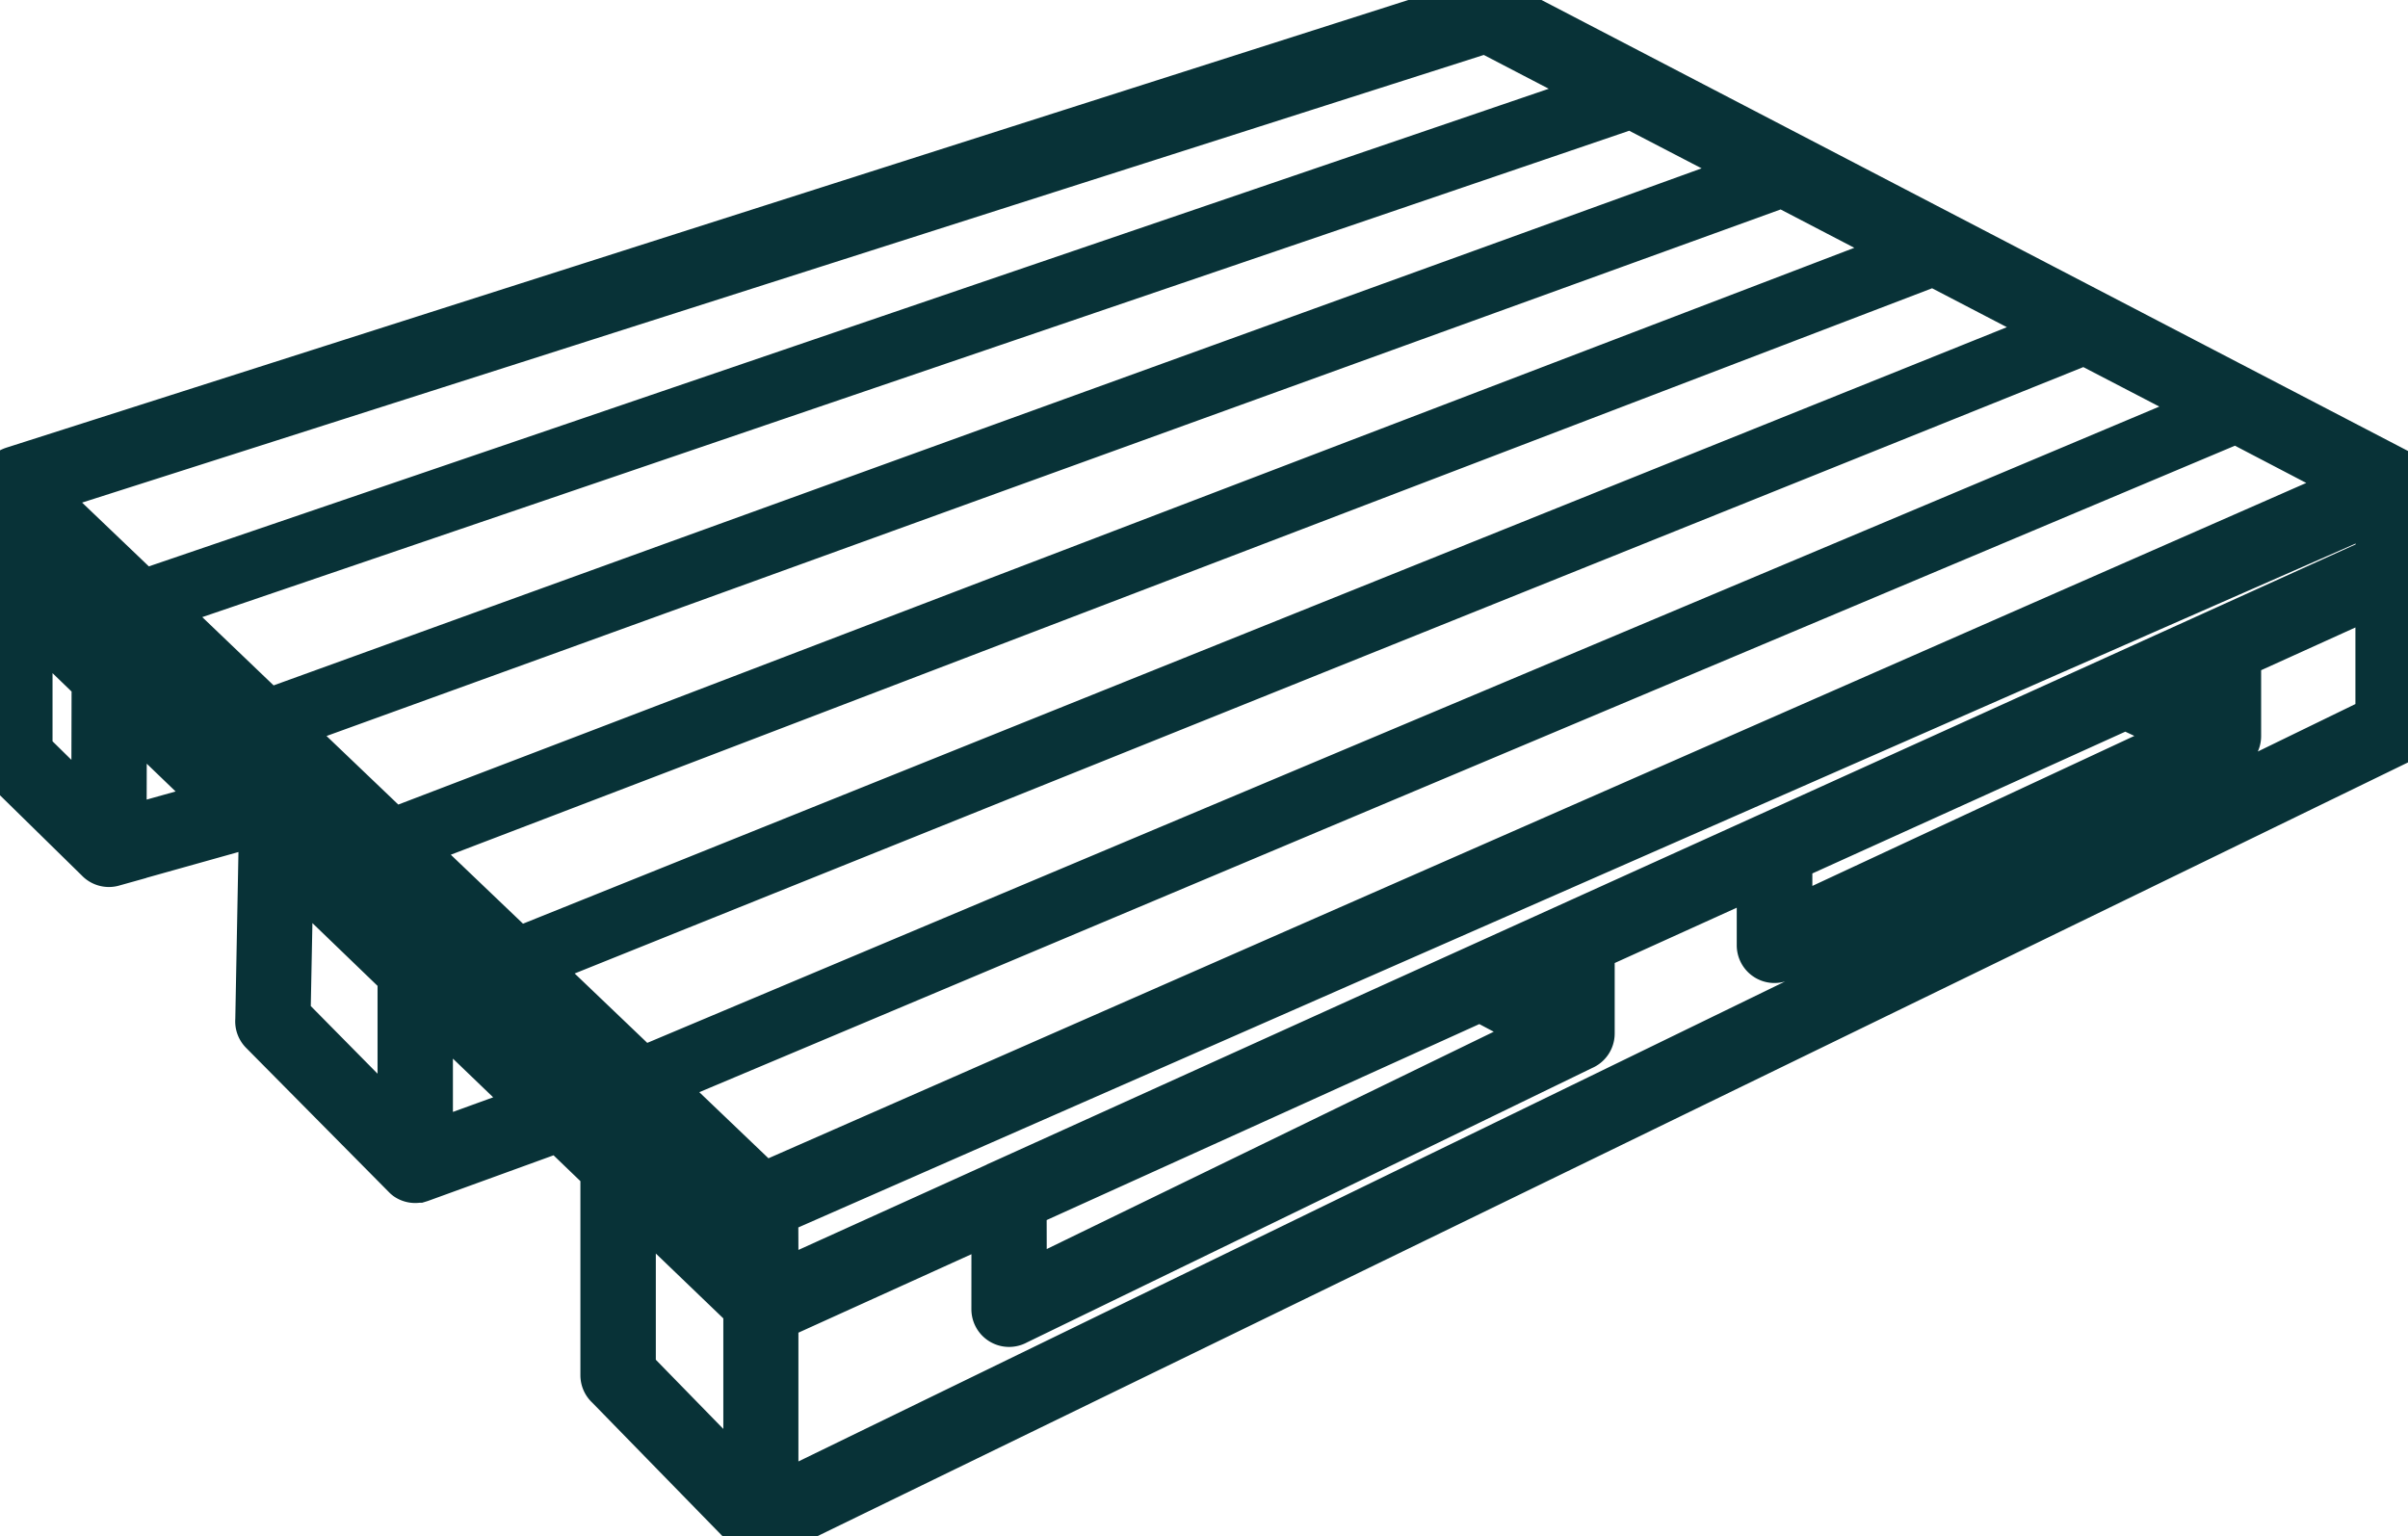 <?xml version="1.0" encoding="UTF-8"?> <svg xmlns="http://www.w3.org/2000/svg" xmlns:xlink="http://www.w3.org/1999/xlink" id="Componente_17_1" data-name="Componente 17 – 1" width="52.3" height="33.375" viewBox="0 0 52.3 33.375"><defs><clipPath id="clip-path"><rect id="Rectángulo_4860" data-name="Rectángulo 4860" width="52.3" height="33.375" transform="translate(0 0)" fill="#083237" stroke="#083237" stroke-width="1"></rect></clipPath></defs><g id="Grupo_8806" data-name="Grupo 8806" clip-path="url(#clip-path)"><path id="Trazado_8193" data-name="Trazado 8193" d="M22.236,27.934l11.311-5.5-1.4-.742-9.915,4.492ZM2.451,18.759a.318.318,0,0,1-.319-.09L.1,16.676a.317.317,0,0,1-.095-.241l0-5.776a.419.419,0,0,1,.007-.152A.426.426,0,0,1,.3,10.2L32.166.023A.417.417,0,0,1,32.329,0,.424.424,0,0,1,32.49.05L52.117,10.267a.319.319,0,0,1,.183.289v5.253a.319.319,0,0,1-.192.293L16.668,33.345a.319.319,0,0,1-.382-.08l-3.072-3.149a.318.318,0,0,1-.108-.239V25.448l-.961-.925L9.132,25.618l-.036.011H9.083a.318.318,0,0,1-.246-.05h0l0,0,0,0,0,0,0,0h0a.316.316,0,0,1-.034-.031L5.7,22.413a.317.317,0,0,1-.09-.253L5.683,18.3l-.362-.348-2.871.805Zm.233-.727,2.106-.591-2.1-2.022Zm2.939-.672.019.018L16.2,27.548l0-1.279L.64,11.4v1.168ZM2.048,17.7l.007-2.887L.641,13.447v2.868Zm7.289,7.17,2.3-.834-2.3-2.211ZM6.308,18.9l-.062,3.158L8.7,24.545V21.206Zm7.436,7.159v3.685l2.466,2.528,0-3.843Zm7.855.413L16.841,28.63l0,3.919,34.817-16.94V12.857L48.61,14.239v1.753a.319.319,0,0,1-.194.294l-9.732,4.536a.319.319,0,0,1-.463-.285V18.945L34.57,20.6v1.849a.319.319,0,0,1-.2.3L22.077,28.719a.319.319,0,0,1-.479-.276Zm.17-.776.036-.016,10.213-4.627.029-.013,6.344-2.874.036-.016,13.236-6V11.044L16.838,26.34l.006,1.589,4.923-2.23Zm12.163-4.81-1.046.474,1.046.556Zm4.927-.852,8.68-4.045-1.376-.643-7.3,3.308v1.38ZM38.71,4.007,6.164,15.795l2.37,2.265L41.491,5.455ZM5.821,15.467,38.2,3.741,35.426,2.3,3.453,13.2ZM16.586,25.756,51.245,10.532l-2.681-1.4L14.292,23.563ZM48.075,8.882l-2.8-1.455-33.7,13.548,2.375,2.27ZM44.783,7.168,41.995,5.717,8.874,18.385l2.373,2.267L44.783,7.168ZM34.905,2.026,32.273.656.829,10.7l2.278,2.177ZM47.972,15.492v-.964L46.925,15Z" transform="translate(0 -0.002)" fill="#083237" stroke="#083237" stroke-width="1"></path></g></svg> 
